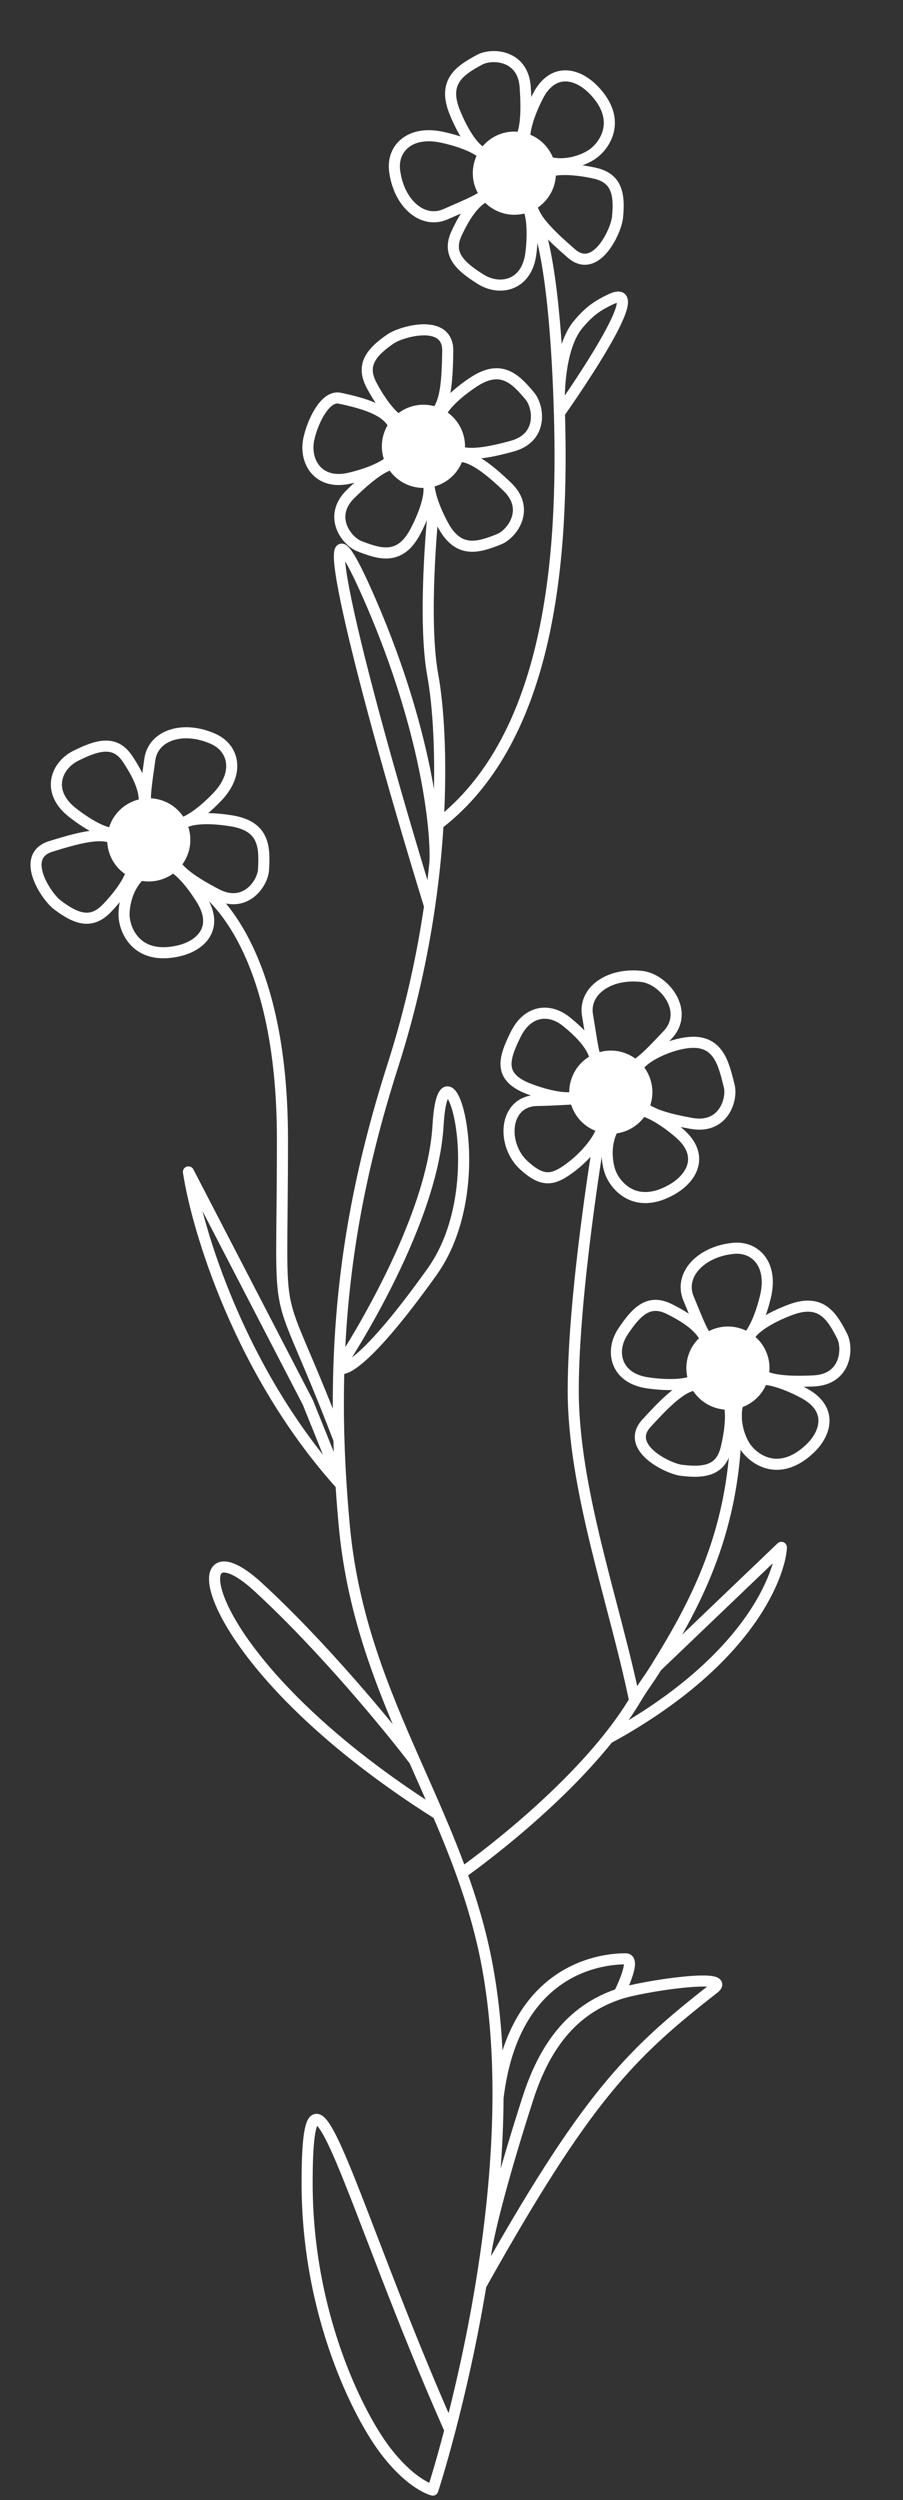 <?xml version="1.0" encoding="UTF-8"?> <svg xmlns="http://www.w3.org/2000/svg" width="163" height="451" viewBox="0 0 163 451" fill="none"><rect x="0" y="0" width="163" height="451" fill="#333333" stroke="none"/><path d="M78.125 93.086C78.125 93.086 76.261 111.728 78.125 121.847C79.054 126.891 79.811 136.431 79.071 148.689M83.318 337.922C85.101 342.86 86.631 347.959 87.713 353.367C89.321 361.403 89.941 369.936 89.896 378.47M83.318 337.922C82.012 334.306 80.571 330.778 79.071 327.278M83.318 337.922C83.318 337.922 99.141 326.883 109.765 313.597M132.908 255.478C132.908 275.725 125.719 289.068 118.534 300.671M114.56 306.783C110.923 289.092 103.441 268.747 103.474 250.686C103.507 232.949 108.113 205.506 108.113 205.506M114.56 306.783C113.173 309.09 111.541 311.375 109.765 313.597M114.56 306.783C116.49 303.575 116.746 303.559 118.534 300.671M61.174 259.7C48.956 227.774 50.984 243.575 50.984 205.506C50.984 167.437 35.266 159.325 35.266 159.325M61.174 259.7C61.255 262.373 61.385 265.087 61.563 267.848M61.174 259.7C61.04 255.267 61.039 250.945 61.174 246.702M79.071 148.689C78.939 150.888 78.758 153.173 78.521 155.536M79.071 148.689C99.551 132.948 101.721 99.983 100.983 74.506M96.232 38.279C99.68 45.367 100.675 63.855 100.983 74.506M81.225 438.382C79.457 445.136 78.124 449.203 78.124 449.203C78.124 449.203 74.426 448.363 69.678 442.228C64.931 436.093 55.437 417.821 55.437 393.807C55.437 363.791 63.105 397.532 81.225 438.382ZM81.225 438.382C82.948 431.8 85.086 422.666 86.807 412.256M86.807 412.256C105.733 378.47 113.597 370.586 128.844 358.71C132.552 355.821 115.892 358.285 111.746 359.696M86.807 412.256C87.125 410.334 87.429 408.368 87.713 406.367M87.713 406.367C88.014 404.002 89.956 395.111 95.313 378.47C99.324 366.012 105.867 361.697 111.746 359.696M87.713 406.367C88.969 397.529 89.847 387.999 89.896 378.47M89.896 378.47C92.893 353.367 110.936 353.367 112.955 353.367C114.974 353.367 111.746 359.696 111.746 359.696M79.071 327.278C35.266 299.656 31.902 272.825 46.538 286.241C58.247 296.973 70.272 311.617 74.821 317.597M79.071 327.278C77.684 324.041 76.247 320.83 74.821 317.597M74.821 317.597C69.156 304.759 63.66 291.594 62.147 275.243C61.915 272.738 61.72 270.275 61.563 267.848M109.765 313.597C136.322 299.09 140.906 283.049 141.045 279.137L118.534 300.671M77.547 163.465C76.254 172.355 74.162 182.069 70.935 192.154C65.005 210.686 61.77 227.925 61.174 246.702M77.547 163.465C63.727 118.548 54.799 80.385 67.08 108.905C76.905 131.721 78.801 149.499 78.521 155.536M77.547 163.465C77.944 160.74 78.265 158.093 78.521 155.536M100.983 74.506C100.983 74.506 118.217 50.237 110.261 53.986C107.654 55.214 106.268 56.278 104.407 58.479C100.273 63.365 100.983 74.506 100.983 74.506ZM61.563 267.848C43.317 247.613 35.596 221.79 34.016 211.407L55.567 252.989L61.563 267.848ZM61.174 246.702C61.174 246.702 77.997 221.662 79.071 203.023C80.145 184.384 89.536 213.26 77.997 229.414C66.459 245.568 61.974 247.67 61.174 246.702Z" stroke="white" stroke-width="2" stroke-linecap="round" stroke-linejoin="round"></path><path d="M74.984 95.871C76.785 92.456 78.265 88.139 76.941 86.52C73.192 81.933 70.21 82.369 63.324 89.067C59.107 93.169 62.569 97.628 64.87 98.528C68.639 100.001 72.223 101.108 74.984 95.871Z" stroke="white" stroke-width="2" stroke-linecap="round"></path><path d="M63.165 86.247C66.923 85.357 71.147 83.632 71.496 81.571C72.485 75.729 69.716 73.592 61.313 71.832C58.684 71.281 56.395 76.102 55.734 79.253C54.904 83.215 57.404 87.611 63.165 86.247Z" stroke="white" stroke-width="2" stroke-linecap="round"></path><path d="M67.075 69.497C68.883 72.909 71.616 76.563 73.699 76.381C79.601 75.867 80.694 73.516 80.823 63.309C80.898 57.427 72.532 59.75 70.493 61.144C66.637 63.781 65.267 66.085 67.075 69.497Z" stroke="white" stroke-width="2" stroke-linecap="round"></path><path d="M85.507 68.903C82.281 71.026 78.903 74.094 79.282 76.15C80.353 81.977 83.176 83.034 92.439 80.489C98.111 78.93 97.23 73.354 95.648 71.456C93.057 68.347 90.452 65.648 85.507 68.903Z" stroke="white" stroke-width="2" stroke-linecap="round"></path><path d="M79.956 94.703C78.127 91.302 76.612 86.998 77.922 85.368C81.634 80.75 84.62 81.162 91.56 87.803C95.811 91.869 92.385 96.357 90.092 97.275C86.335 98.78 82.76 99.916 79.956 94.703Z" stroke="white" stroke-width="2" stroke-linecap="round"></path><path d="M82.072 20.201C83.512 23.784 85.847 27.704 87.937 27.742C93.861 27.85 95.457 25.293 94.803 15.709C94.402 9.841 88.762 9.597 86.588 10.77C83.026 12.691 79.864 14.708 82.072 20.201Z" stroke="white" stroke-width="2" stroke-linecap="round"></path><path d="M97.061 17.411C95.309 20.852 93.892 25.19 95.239 26.789C99.054 31.322 105.079 29.265 107.201 27.616C109.322 25.968 112.247 21.52 107.201 16.268C104.198 13.142 99.746 12.135 97.061 17.411Z" stroke="white" stroke-width="2" stroke-linecap="round"></path><path d="M107.303 31.229C103.531 30.4 98.977 30.122 97.768 31.828C94.343 36.662 95.429 39.015 103.13 45.717C107.567 49.578 111.207 41.695 111.462 39.238C111.946 34.592 111.074 32.057 107.303 31.229Z" stroke="white" stroke-width="2" stroke-linecap="round"></path><path d="M95.835 45.668C96.302 41.835 96.148 37.275 94.335 36.233C89.198 33.281 85.747 34.931 82.42 42.089C80.756 45.668 82.714 47.858 86.804 50.398C90.242 52.533 95.119 51.545 95.835 45.668Z" stroke="white" stroke-width="2" stroke-linecap="round"></path><path d="M79.751 24.749C83.528 25.554 87.79 27.183 88.186 29.236C89.307 35.053 89.2 34.808 80.399 38.656C76.319 40.44 71.99 36.745 71.233 30.815C70.72 26.801 73.961 23.515 79.751 24.749Z" stroke="white" stroke-width="2" stroke-linecap="round"></path><path d="M41.893 148.097C38.086 147.45 33.524 147.39 32.398 149.152C29.209 154.145 30.552 156.842 39.063 161.297C44.275 164.025 47.433 159.346 47.57 156.879C47.795 152.838 47.73 149.088 41.893 148.097Z" stroke="white" stroke-width="2" stroke-linecap="round"></path><path d="M36.432 162.33C34.415 159.037 31.46 155.56 29.392 155.871C23.533 156.753 22.135 162.964 22.43 165.635C22.726 168.305 24.988 173.124 32.103 171.57C36.338 170.645 39.524 167.378 36.432 162.33Z" stroke="white" stroke-width="2" stroke-linecap="round"></path><path d="M19.299 163.834C21.978 161.052 24.598 157.316 23.776 155.394C21.447 149.946 18.873 149.641 9.134 152.7C3.522 154.463 8.337 161.687 10.297 163.19C14.005 166.032 16.621 166.615 19.299 163.834Z" stroke="white" stroke-width="2" stroke-linecap="round"></path><path d="M12.991 146.508C16.014 148.911 19.982 151.164 21.818 150.164C27.02 147.33 27.419 143.525 23.058 136.945C20.878 133.656 17.987 134.179 13.683 136.337C10.065 138.15 8.357 142.824 12.991 146.508Z" stroke="white" stroke-width="2" stroke-linecap="round"></path><path d="M39.235 143.739C36.574 146.537 32.956 149.318 30.999 148.581C25.455 146.494 25.72 146.532 27.043 137.017C27.656 132.607 33.069 130.85 38.52 133.306C42.21 134.968 43.315 139.449 39.235 143.739Z" stroke="white" stroke-width="2" stroke-linecap="round"></path><path d="M123.875 188.119C120.051 188.654 115.369 191.083 114.829 193.103C113.299 198.826 115.396 200.991 124.855 202.663C130.647 203.687 132.242 198.272 131.627 195.879C130.62 191.959 129.738 187.299 123.875 188.119Z" stroke="white" stroke-width="2" stroke-linecap="round"></path><path d="M122.66 204.443C119.742 201.915 115.873 199.495 113.997 200.417C108.679 203.029 109.225 209.372 110.314 211.829C111.403 214.284 115.016 218.194 121.329 214.56C125.085 212.398 127.134 208.32 122.66 204.443Z" stroke="white" stroke-width="2" stroke-linecap="round"></path><path d="M103.383 210.303C106.845 207.6 109.863 203.247 108.499 201.663C104.631 197.174 106.776 198.333 96.931 198.522C90.918 198.638 90.454 206.502 94.602 210.249C98.069 213.38 99.922 213.006 103.383 210.303Z" stroke="white" stroke-width="2" stroke-linecap="round"></path><path d="M95.531 196.452C99.139 197.829 103.602 198.777 105.05 197.268C109.151 192.993 108.38 189.246 102.234 184.293C99.161 181.817 95.268 182.243 93.114 186.548C90.781 191.214 90 194.343 95.531 196.452Z" stroke="white" stroke-width="2" stroke-linecap="round"></path><path d="M120.47 186.732C117.598 189.741 114.842 192.87 112.754 192.76C106.837 192.447 107.668 192.626 106.052 183.157C105.303 178.768 109.931 175.456 115.869 176.148C119.889 176.617 124.557 182.449 120.47 186.732Z" stroke="white" stroke-width="2" stroke-linecap="round"></path><path d="M142.677 236.281C139.062 237.639 135.09 239.885 135.005 241.974C134.763 247.893 137.282 249.548 146.878 249.111C152.755 248.844 153.127 243.211 152.004 241.011C150.164 237.406 148.219 234.199 142.677 236.281Z" stroke="white" stroke-width="2" stroke-linecap="round"></path><path d="M145.125 251.327C141.724 249.498 137.421 247.982 135.791 249.292C131.173 253.003 133.092 259.074 134.692 261.233C136.291 263.391 140.672 266.416 146.038 261.49C149.231 258.559 150.339 254.132 145.125 251.327Z" stroke="white" stroke-width="2" stroke-linecap="round"></path><path d="M131.078 261.254C131.992 257.502 132.374 252.956 130.696 251.708C125.941 248.174 123.563 249.207 116.689 256.753C112.728 261.102 120.526 264.92 122.977 265.231C127.611 265.82 130.164 265.006 131.078 261.254Z" stroke="white" stroke-width="2" stroke-linecap="round"></path><path d="M116.905 249.461C120.726 250.015 125.289 249.965 126.371 248.176C129.439 243.108 127.868 239.62 120.787 236.131C117.247 234.387 115.013 236.294 112.381 240.325C110.168 243.714 111.046 248.612 116.905 249.461Z" stroke="white" stroke-width="2" stroke-linecap="round"></path><path d="M138.184 233.856C137.294 237.613 135.569 241.837 133.507 242.186C127.666 243.175 127.914 243.074 124.266 234.187C122.576 230.068 126.368 225.824 132.313 225.202C136.339 224.78 139.549 228.095 138.184 233.856Z" stroke="white" stroke-width="2" stroke-linecap="round"></path><path d="M70.068 79.183C69.331 82.698 71.584 86.145 75.1 86.882C78.616 87.619 82.063 85.366 82.799 81.85C83.536 78.334 81.283 74.887 77.767 74.151C74.252 73.414 70.805 75.667 70.068 79.183Z" fill="white" stroke="white" stroke-width="2"></path><path d="M97.982 27.246C95.778 24.41 91.691 23.898 88.856 26.103C86.02 28.308 85.508 32.394 87.713 35.23C89.918 38.066 94.004 38.577 96.84 36.372C99.676 34.168 100.187 30.081 97.982 27.246Z" fill="white" stroke="white" stroke-width="2"></path><path d="M27.57 157.972C31.14 157.576 33.713 154.361 33.317 150.791C32.921 147.221 29.705 144.648 26.135 145.044C22.565 145.44 19.992 148.655 20.388 152.225C20.784 155.795 23.999 158.368 27.57 157.972Z" fill="white" stroke="white" stroke-width="2"></path><path d="M112.896 202.97C116.179 201.513 117.659 197.67 116.202 194.387C114.744 191.104 110.901 189.624 107.618 191.081C104.335 192.538 102.855 196.381 104.312 199.664C105.77 202.947 109.612 204.427 112.896 202.97Z" fill="white" stroke="white" stroke-width="2"></path><path d="M135.273 252.025C138.158 249.886 138.762 245.812 136.622 242.927C134.482 240.042 130.409 239.438 127.524 241.577C124.639 243.717 124.034 247.791 126.174 250.676C128.314 253.561 132.387 254.165 135.273 252.025Z" fill="white" stroke="white" stroke-width="2"></path></svg> 